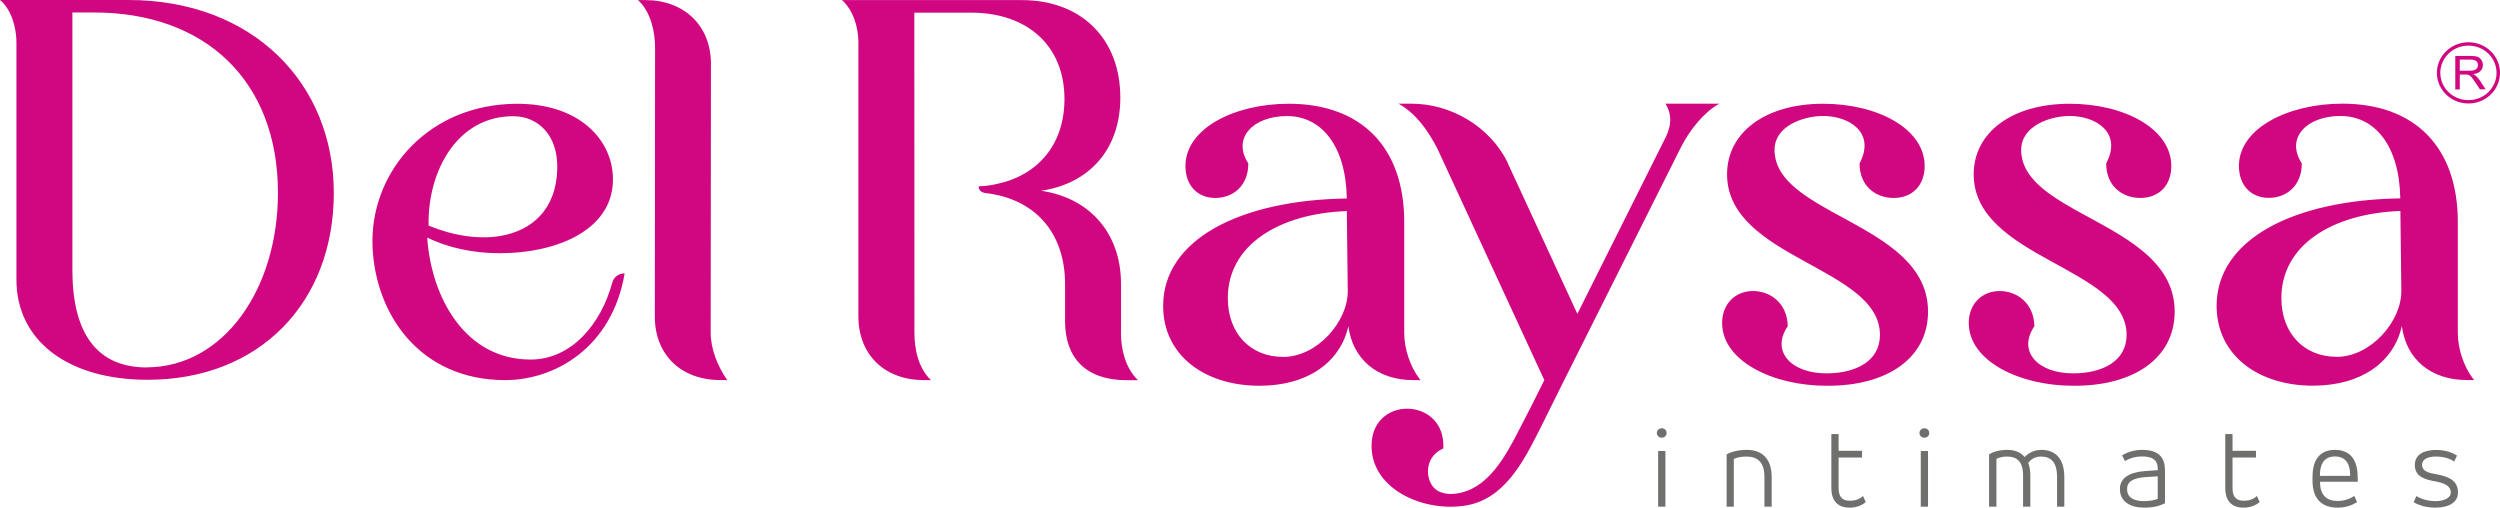 <svg xmlns="http://www.w3.org/2000/svg" width="192" height="39" viewBox="0 0 192 39" fill="none"><g clip-path="url(#clip0_4522_948)"><path fill-rule="evenodd" clip-rule="evenodd" d="M179.434 27.401C176.997 27.401 175.21 25.649 175.21 22.884C175.21 18.82 179.129 16.395 184.349 16.202L184.422 22.325C184.449 24.663 182.097 27.408 179.434 27.408M156.242 25.043C156.202 23.304 154.927 22.351 153.572 22.351C152.217 22.351 151.201 23.337 151.201 24.803C151.201 27.728 155.1 29.626 159.211 29.626C163.833 29.666 167.015 27.528 167.015 23.93C167.015 19.926 162.93 18.088 159.569 16.222C157.225 14.916 155.226 13.597 155.226 11.519C155.226 9.66 157.451 8.907 158.958 8.907C160.971 8.907 163.01 10.193 161.754 12.551C161.754 14.29 162.983 15.203 164.385 15.203C165.786 15.203 166.756 14.257 166.756 12.751C166.756 9.867 163.109 7.968 158.958 7.968C154.509 7.968 151.58 10.18 151.58 13.384C151.58 19.866 163.322 20.499 163.322 25.722C163.322 27.741 161.462 28.674 159.211 28.674C156.494 28.674 154.927 26.982 156.242 25.049V25.043ZM137.3 25.043C137.261 23.304 135.985 22.351 134.63 22.351C133.276 22.351 132.259 23.337 132.259 24.803C132.259 27.728 136.158 29.626 140.269 29.626C144.892 29.666 148.073 27.528 148.073 23.93C148.073 19.926 143.988 18.088 140.628 16.222C138.283 14.916 136.284 13.597 136.284 11.519C136.284 9.66 138.509 8.907 140.017 8.907C142.029 8.907 144.068 10.193 142.813 12.551C142.813 14.29 144.042 15.203 145.443 15.203C146.844 15.203 147.814 14.257 147.814 12.751C147.814 9.867 144.168 7.968 140.017 7.968C135.567 7.968 132.638 10.18 132.638 13.384C132.638 19.866 144.38 20.499 144.38 25.722C144.38 27.741 142.521 28.674 140.269 28.674C137.553 28.674 135.985 26.982 137.3 25.049V25.043ZM115.788 12.485C114.44 9.753 111.491 7.961 108.376 7.961H107.407C108.715 8.701 109.625 9.933 110.396 11.425L118.604 29.193C117.661 31.079 117.575 31.272 116.898 32.564C116.008 34.277 114.905 36.622 113.019 37.548C112.66 37.721 112.268 37.847 111.85 37.907C111.08 38.014 110.283 37.854 109.897 37.141C109.652 36.682 109.572 36.022 109.818 35.442C109.99 35.043 110.316 34.676 110.847 34.437C111.053 30.559 105.534 30.333 105.341 34.03C105.162 37.454 109.147 39.326 112.468 38.84C115.523 38.394 116.997 35.476 118.345 32.791C119.103 31.279 119.156 31.145 119.913 29.633L129.058 11.386C129.769 9.953 130.865 8.627 132.04 7.961H127.909C128.5 8.934 128.314 9.847 127.763 10.866L121.142 24.104L115.775 12.485H115.788ZM98.52 27.408C96.083 27.408 94.296 25.656 94.296 22.891C94.296 18.827 98.215 16.402 103.435 16.209L103.508 22.331C103.535 24.67 101.184 27.415 98.52 27.415V27.408ZM109.034 29.113C108.297 28.167 107.845 26.782 107.845 25.556V17.055C107.845 11.286 104.531 7.968 98.972 7.968C94.801 7.968 91.042 9.867 91.042 12.751C91.042 14.257 91.985 15.203 93.333 15.203C94.682 15.203 95.871 14.29 95.871 12.551C94.602 10.613 96.229 8.914 98.846 8.914C101.463 8.914 103.369 11.166 103.435 15.243C95.299 15.363 89.329 18.361 89.329 23.497C89.329 27.255 92.477 29.626 96.727 29.626C100.447 29.626 102.944 27.808 103.555 25.043C103.88 27.575 105.76 29.193 108.543 29.193H109.114L109.034 29.113ZM86.094 25.543V21.812C86.094 17.848 83.63 15.183 79.951 14.65C83.63 14.117 86.041 11.492 86.041 7.502C86.041 2.945 83.013 0.007 78.476 0.007H64.662C65.552 0.786 65.924 2.165 65.924 3.218V24.317C65.937 27.248 67.936 29.193 70.965 29.193H71.496C70.533 28.267 70.228 26.842 70.228 25.549C70.228 17.015 70.221 9.007 70.221 0.973H74.598C78.895 0.973 81.751 3.511 81.751 7.595C81.751 11.079 79.738 13.451 76.557 14.13C76.065 14.237 75.713 14.29 75.162 14.31C75.162 14.563 75.322 14.79 75.707 14.83C79.373 15.25 81.797 17.761 81.797 21.818V24.677C81.797 27.488 83.391 29.2 86.539 29.2H87.396C86.439 28.267 86.088 26.855 86.088 25.549L86.094 25.543ZM50.29 24.31C50.29 27.241 52.295 29.187 55.317 29.187H55.849C55.125 28.141 54.58 26.828 54.58 25.543L54.6 4.883C54.6 1.985 52.554 0.007 49.572 0.007H49.001L49.081 0.087C49.971 0.946 50.31 2.425 50.31 3.658L50.29 24.317V24.31ZM32.915 17.328C32.829 13.104 35.147 8.881 39.471 8.927C41.27 8.947 42.858 10.32 42.798 12.951C42.732 16.109 40.825 17.715 38.434 18.121C36.754 18.407 34.782 18.101 32.909 17.322L32.915 17.328ZM38.8 29.193C42.632 29.193 47.015 26.675 47.972 20.999H47.945C47.507 20.999 47.135 21.285 47.022 21.705C46.145 24.943 43.847 27.614 40.746 27.614C35.751 27.614 33.128 22.904 32.809 18.241C34.39 19.034 36.382 19.447 38.355 19.447C42.957 19.447 47.261 17.541 47.069 13.517C46.929 10.546 44.233 7.721 39.059 7.988C32.53 8.321 28.379 13.477 28.612 18.967C28.831 24.157 32.258 29.193 38.8 29.193ZM11.291 28.221C7.432 28.221 5.559 25.589 5.559 20.739V0.959H7.226C15.774 0.959 21.346 6.216 21.346 14.81C21.346 22.218 17.175 28.174 11.291 28.214V28.221ZM1.262 21.485C1.262 26.089 5.114 29.167 11.337 29.167C19.938 29.167 25.636 23.237 25.636 14.816C25.636 6.396 19.413 0 9.863 0H0C0.89 0.733 1.262 2.159 1.262 3.244V21.492V21.485ZM189.948 29.107C189.211 28.161 188.759 26.775 188.759 25.549V17.048C188.759 11.279 185.445 7.961 179.886 7.961C175.715 7.961 171.949 9.86 171.949 12.745C171.949 14.25 172.892 15.196 174.241 15.196C175.589 15.196 176.778 14.284 176.778 12.545C175.509 10.606 177.136 8.907 179.753 8.907C182.37 8.907 184.276 11.159 184.342 15.236C176.206 15.356 170.236 18.354 170.236 23.491C170.236 27.248 173.384 29.62 177.634 29.62C181.354 29.62 183.851 27.801 184.462 25.036C184.787 27.568 186.667 29.187 189.45 29.187H190.021L189.941 29.107H189.948Z" fill="#D00780"></path><path fill-rule="evenodd" clip-rule="evenodd" d="M189.576 3.245C190.917 3.245 192 4.297 192 5.596C192 6.895 190.917 7.948 189.576 7.948C188.234 7.948 187.152 6.895 187.152 5.596C187.152 4.297 188.241 3.245 189.576 3.245ZM189.576 3.504C188.387 3.504 187.417 4.437 187.417 5.596C187.417 6.755 188.38 7.688 189.576 7.688C190.771 7.688 191.734 6.755 191.734 5.596C191.734 4.437 190.771 3.504 189.576 3.504ZM188.912 5.43V4.577H189.748C189.948 4.577 190.087 4.617 190.18 4.697C190.273 4.777 190.313 4.877 190.313 4.997C190.313 5.083 190.286 5.157 190.24 5.23C190.193 5.303 190.127 5.35 190.034 5.383C189.941 5.416 189.821 5.43 189.655 5.43H188.905H188.912ZM188.56 6.869H188.912V5.723H189.317C189.41 5.723 189.47 5.723 189.516 5.736C189.569 5.749 189.622 5.769 189.675 5.803C189.729 5.836 189.788 5.896 189.855 5.976C189.921 6.056 190.007 6.176 190.107 6.329L190.459 6.862H190.897L190.439 6.163C190.346 6.023 190.253 5.909 190.147 5.823C190.1 5.783 190.027 5.736 189.934 5.696C190.187 5.663 190.379 5.583 190.499 5.456C190.618 5.33 190.685 5.177 190.685 4.997C190.685 4.857 190.645 4.723 190.572 4.61C190.499 4.497 190.399 4.41 190.28 4.364C190.16 4.317 189.974 4.297 189.742 4.297H188.566V6.869H188.56Z" fill="#D00780"></path><path fill-rule="evenodd" clip-rule="evenodd" d="M127.345 38.913H127.903V34.636H127.345V38.913ZM127.245 33.257C127.245 33.457 127.411 33.617 127.624 33.617C127.836 33.617 127.996 33.457 127.996 33.257C127.996 33.044 127.836 32.891 127.624 32.891C127.411 32.891 127.245 33.044 127.245 33.257ZM132.598 38.913H133.156V35.243C133.395 35.149 133.667 35.063 134.119 35.063C134.949 35.063 135.507 35.456 135.507 36.628V38.913H136.065V36.655C136.065 35.149 135.261 34.55 134.152 34.55C133.408 34.55 132.91 34.73 132.605 34.889V38.913H132.598ZM140.648 37.474C140.648 38.587 141.259 38.987 142.049 38.987C142.534 38.987 142.966 38.834 143.291 38.56C143.218 38.4 143.152 38.254 143.079 38.087C142.859 38.307 142.547 38.44 142.189 38.454C142.036 38.46 141.896 38.454 141.777 38.427C141.425 38.34 141.206 38.074 141.206 37.474V35.136H143.005V34.623H141.206V33.337H140.648V37.461V37.474ZM147.515 38.913H148.073V34.636H147.515V38.913ZM147.415 33.257C147.415 33.457 147.581 33.617 147.794 33.617C148.007 33.617 148.166 33.457 148.166 33.257C148.166 33.044 148.007 32.891 147.794 32.891C147.581 32.891 147.415 33.044 147.415 33.257ZM152.769 38.913H153.326V35.243C153.519 35.149 153.765 35.063 154.137 35.063C154.881 35.063 155.372 35.422 155.372 36.508V38.913H155.93V36.535C155.93 36.142 155.87 35.809 155.77 35.542C155.937 35.336 156.229 35.063 156.747 35.063C157.477 35.063 157.982 35.456 157.982 36.628V38.913H158.54V36.655C158.54 35.149 157.79 34.55 156.773 34.55C156.149 34.55 155.731 34.849 155.492 35.103C155.179 34.716 154.714 34.55 154.157 34.55C153.492 34.55 153.028 34.73 152.762 34.889V38.913H152.769ZM166.264 36.055C166.264 34.923 165.52 34.55 164.537 34.55C163.94 34.55 163.415 34.703 162.977 34.976L163.196 35.409C163.501 35.223 163.946 35.056 164.511 35.056C165.235 35.056 165.713 35.269 165.713 35.995V36.109L164.776 36.175C163.614 36.255 162.811 36.668 162.811 37.534V37.574C162.811 38.54 163.641 38.987 164.657 38.987C165.361 38.987 165.859 38.86 166.271 38.647V36.049L166.264 36.055ZM165.706 38.314C165.46 38.407 165.122 38.487 164.657 38.487C163.9 38.487 163.362 38.214 163.362 37.588V37.548C163.362 36.935 163.92 36.702 164.776 36.642L165.713 36.582V38.321L165.706 38.314ZM170.9 37.474C170.9 38.587 171.511 38.987 172.301 38.987C172.786 38.987 173.218 38.834 173.543 38.56C173.47 38.4 173.404 38.254 173.331 38.087C173.112 38.307 172.799 38.44 172.441 38.454C172.288 38.46 172.148 38.454 172.029 38.427C171.677 38.34 171.458 38.074 171.458 37.474V35.136H173.258V34.623H171.458V33.337H170.9V37.461V37.474ZM181.068 36.635C181.068 35.156 180.364 34.55 179.328 34.55C178.292 34.55 177.601 35.156 177.601 36.635V36.908C177.601 38.374 178.372 38.987 179.527 38.987C180.092 38.987 180.603 38.834 181.022 38.56L180.809 38.087C180.517 38.294 180.065 38.474 179.527 38.474C178.717 38.474 178.179 38.047 178.179 37.028V36.995H181.075V36.635H181.068ZM178.172 36.495C178.172 35.449 178.651 35.056 179.328 35.056C180.005 35.056 180.49 35.449 180.49 36.495V36.548H178.172V36.495ZM185.352 38.56C185.757 38.8 186.328 38.987 187.045 38.987C187.989 38.987 188.772 38.634 188.772 37.834C188.772 37.035 188.268 36.635 187.152 36.428C186.767 36.349 186.016 36.288 186.016 35.702C186.016 35.216 186.534 35.063 187.099 35.063C187.743 35.063 188.228 35.269 188.487 35.443L188.699 34.983C188.387 34.796 187.869 34.556 187.105 34.556C186.341 34.556 185.458 34.79 185.458 35.722C185.458 36.655 186.348 36.842 186.986 36.961C187.736 37.101 188.221 37.301 188.221 37.834C188.221 38.234 187.716 38.487 187.059 38.487C186.202 38.487 185.691 38.161 185.578 38.101L185.365 38.574L185.352 38.56Z" fill="#6F6F6E"></path></g><defs><clipPath id="clip0_4522_948"><rect width="192" height="39" fill="white"></rect></clipPath></defs></svg>